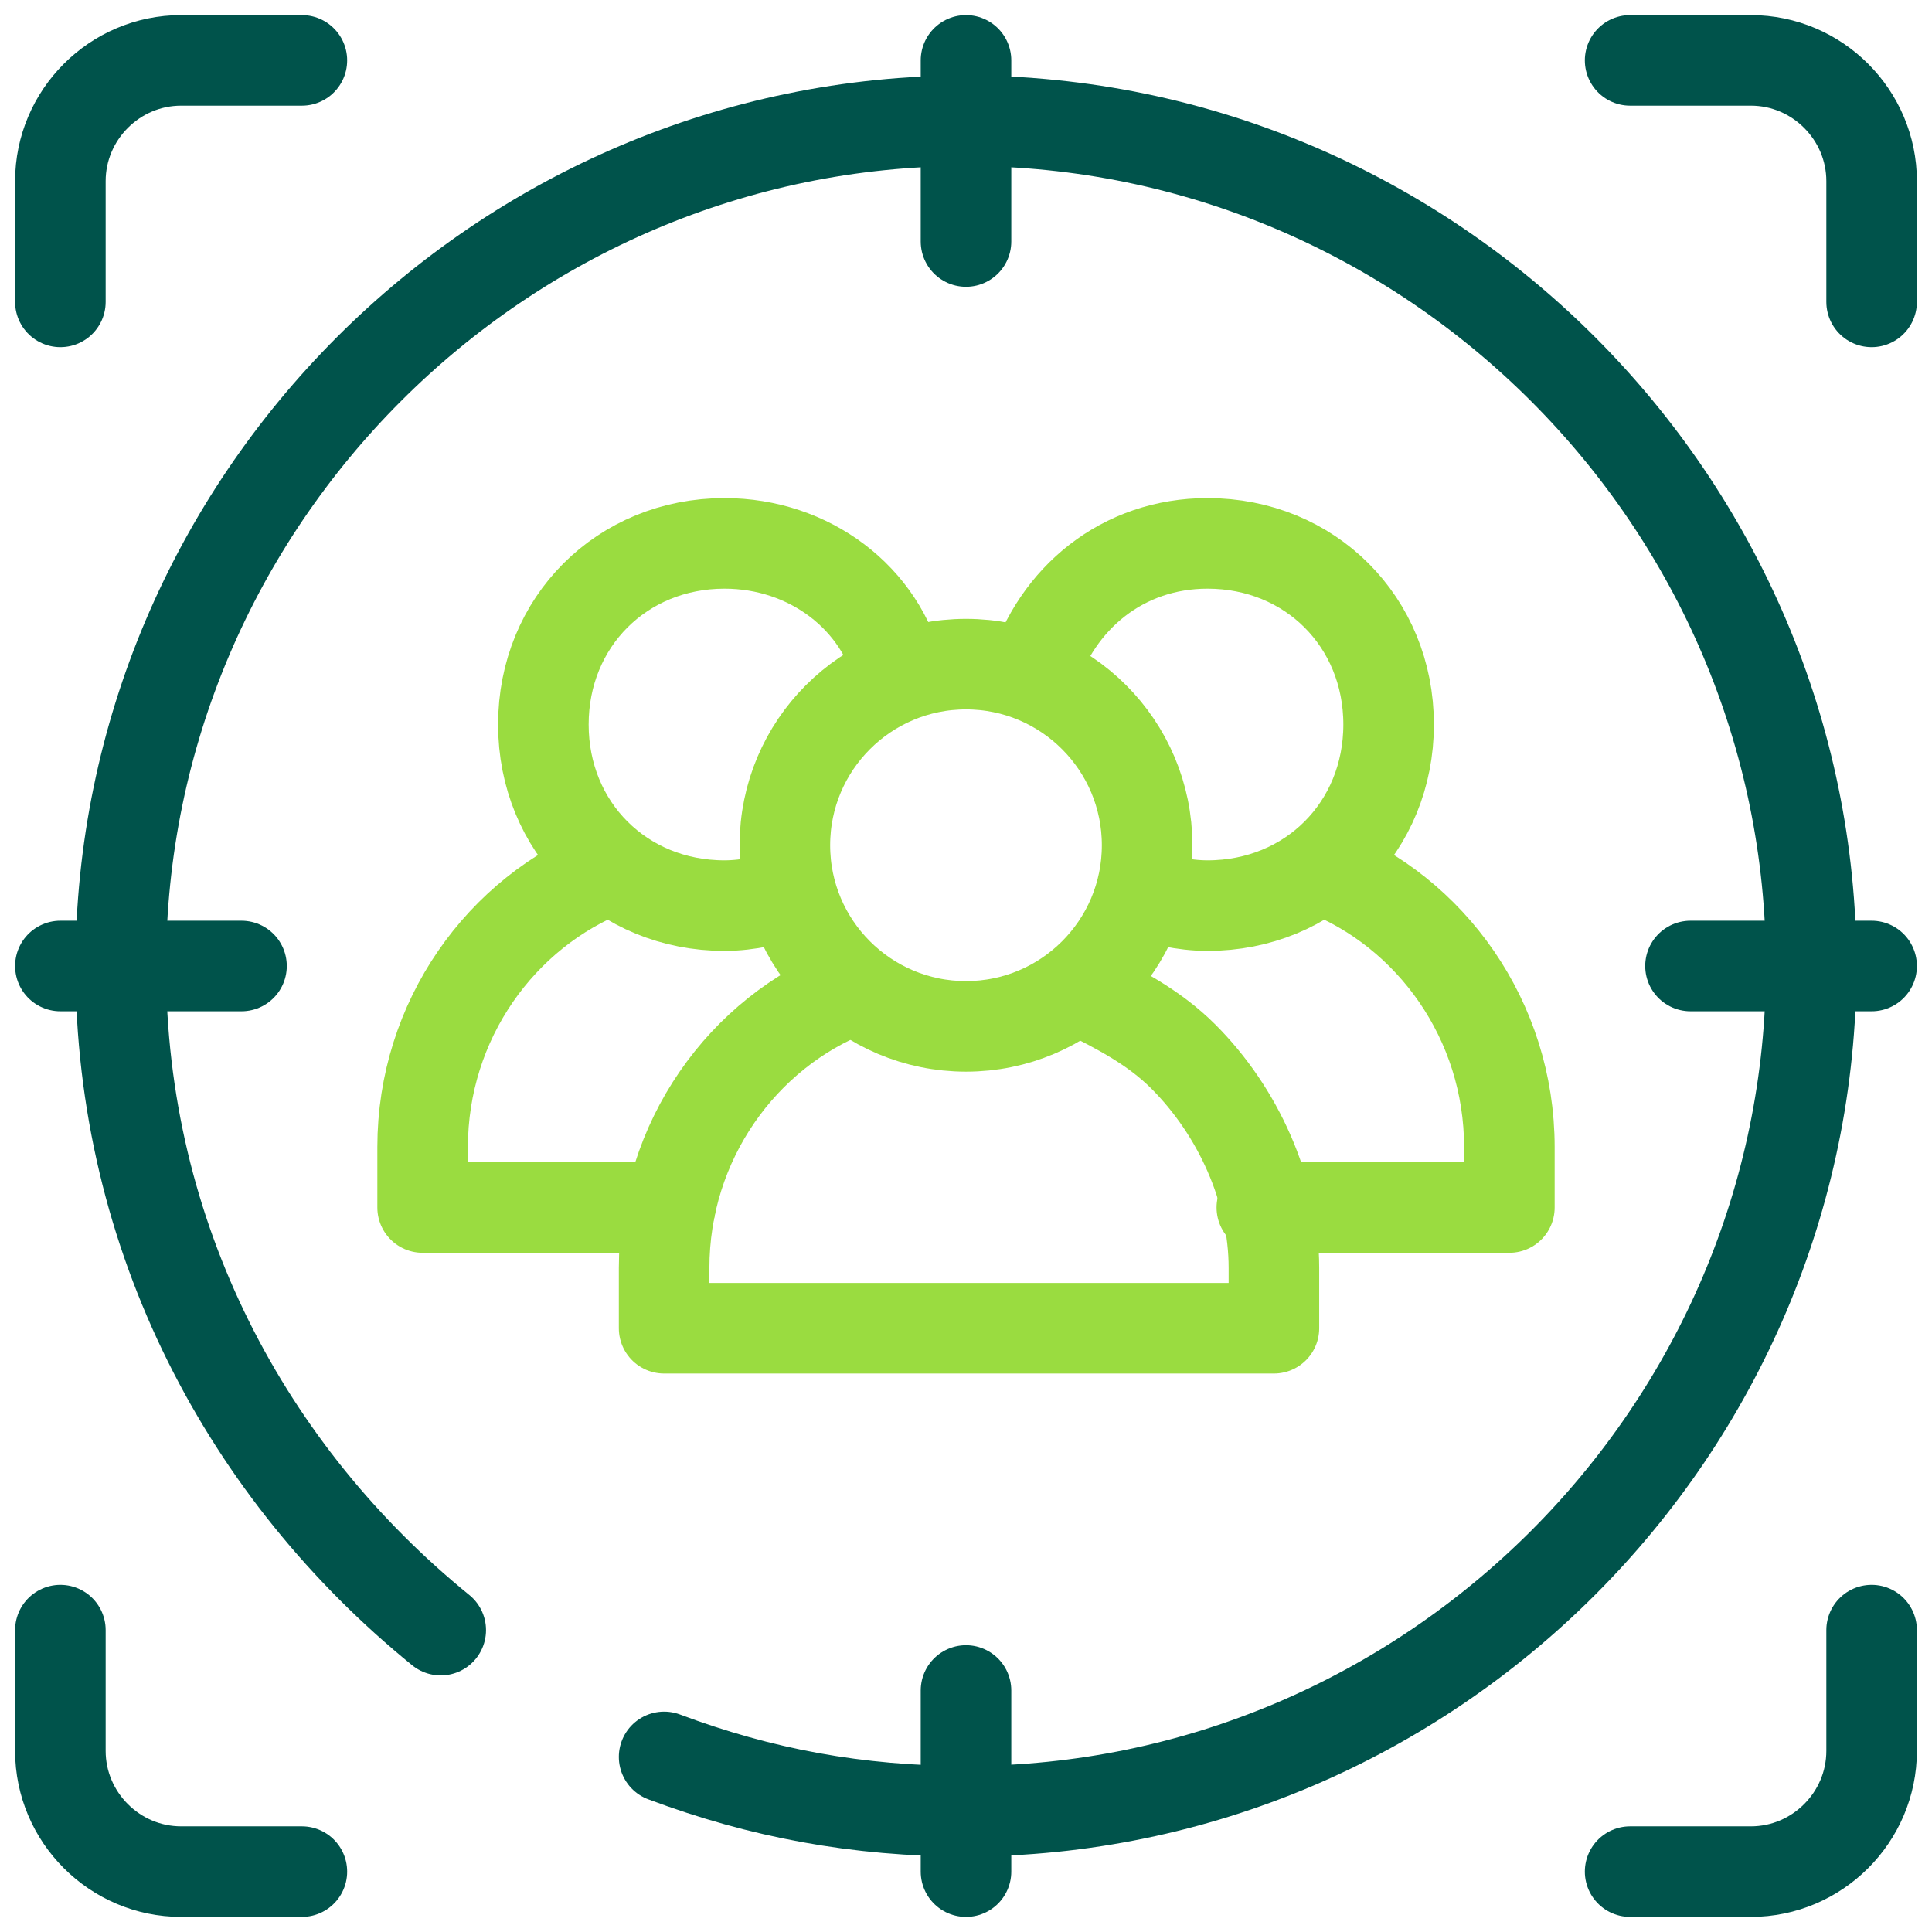 <?xml version="1.0" encoding="utf-8"?>
<!-- Generator: Adobe Illustrator 26.5.0, SVG Export Plug-In . SVG Version: 6.00 Build 0)  -->
<svg version="1.1" id="Layer_1" xmlns="http://www.w3.org/2000/svg" xmlns:xlink="http://www.w3.org/1999/xlink" x="0px" y="0px"
	 viewBox="0 0 32 32" style="enable-background:new 0 0 32 32;" xml:space="preserve">
<style type="text/css">
	.st0{fill:none;stroke:#9ADC40;stroke-width:1.5;stroke-linecap:round;stroke-linejoin:round;stroke-miterlimit:10;}
	.st1{fill:none;stroke:#00534B;stroke-width:1.5;stroke-linecap:round;stroke-linejoin:round;stroke-miterlimit:10;}
	.st2{fill:none;stroke:#9F85EC;stroke-width:2;stroke-linecap:round;stroke-linejoin:round;stroke-miterlimit:10;}
	.st3{fill:none;stroke:#38004D;stroke-width:2;stroke-linecap:round;stroke-linejoin:round;stroke-miterlimit:10;}
</style>
<g>
	<path class="st1" d="M11,29.1c1.6,0.6,3.2,0.9,5,0.9c7.7,0,14-6.3,14-14S23.7,2,16,2S2,8.3,2,16c0,4.5,2.1,8.4,5.3,11"/>
	<path class="st0" d="M17.9,16.4c0.6,0.3,1.2,0.6,1.7,1.1c0.9,0.9,1.5,2.2,1.5,3.5v1H11v-1c0-2.1,1.3-3.9,3.1-4.6"/>
	<circle class="st0" cx="16" cy="14" r="3"/>
	<path class="st0" d="M10.1,14.4C8.3,15.1,7,16.9,7,19v1h4.1"/>
	<path class="st0" d="M13.1,14.8C12.8,14.9,12.4,15,12,15c-1.7,0-3-1.3-3-3s1.3-3,3-3c1.4,0,2.6,0.9,2.9,2.2"/>
	<path class="st0" d="M20.9,20H25v-1c0-2.1-1.3-3.9-3.1-4.6"/>
	<path class="st0" d="M17.1,11.2C17.5,9.9,18.6,9,20,9c1.7,0,3,1.3,3,3s-1.3,3-3,3c-0.4,0-0.8-0.1-1.1-0.2"/>
	<line class="st1" x1="16" y1="1" x2="16" y2="4"/>
	<line class="st1" x1="1" y1="16" x2="4" y2="16"/>
	<line class="st1" x1="16" y1="31" x2="16" y2="28"/>
	<line class="st1" x1="31" y1="16" x2="28" y2="16"/>
	<path class="st1" d="M5,1H3C1.9,1,1,1.9,1,3v2"/>
	<path class="st1" d="M31,5V3c0-1.1-0.9-2-2-2h-2"/>
	<path class="st1" d="M27,31h2c1.1,0,2-0.9,2-2v-2"/>
	<path class="st1" d="M1,27v2c0,1.1,0.9,2,2,2h2"/>
</g>
</svg>
